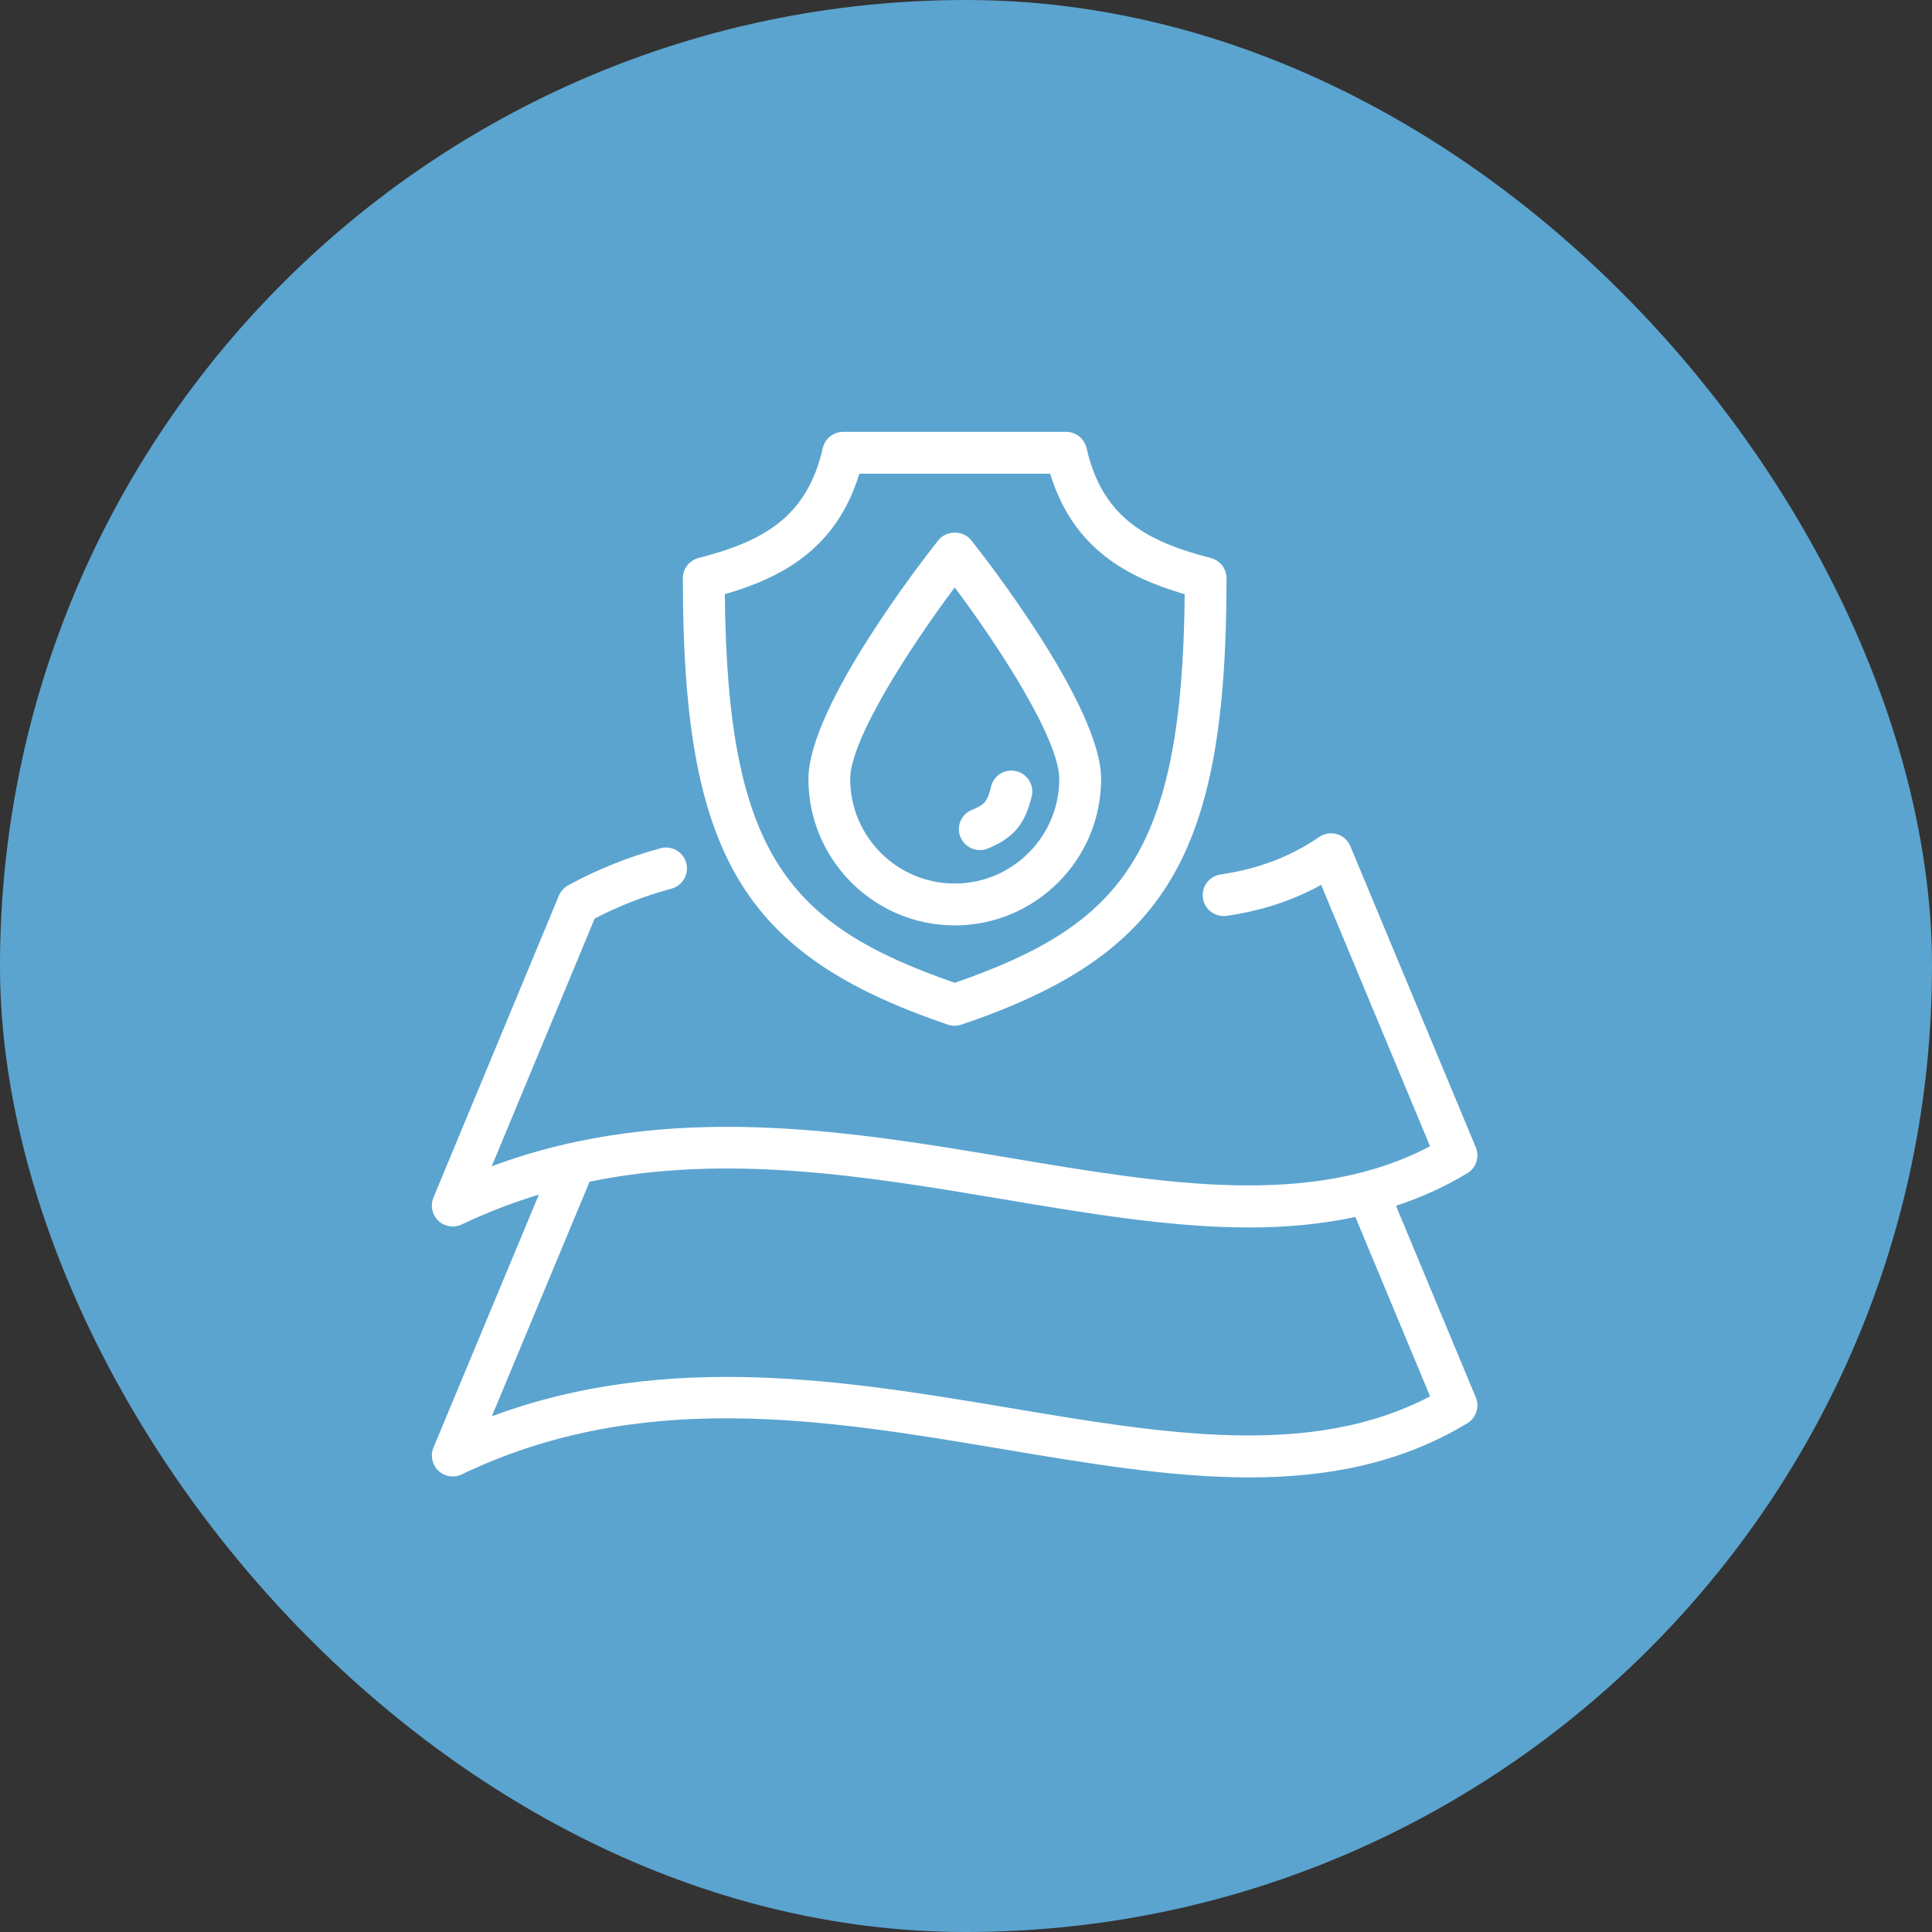 <svg width="85" height="85" viewBox="0 0 85 85" fill="none" xmlns="http://www.w3.org/2000/svg">
<rect x="0" y="0" width="85" height="85" fill="#333333" stroke="none"/>
<g clip-path="url(#clip0_152_8314)">
<g clip-path="url(#clip1_152_8314)">
<g clip-path="url(#clip2_152_8314)">
<path d="M0 42.5C0 19.028 19.028 0 42.5 0C65.972 0 85 19.028 85 42.5C85 65.972 65.972 85 42.5 85C19.028 85 0 65.972 0 42.5Z" fill="#5BA4CF"/>
<path d="M20.32 53.87C21.445 53.331 22.575 52.906 23.708 52.558L19.072 63.684C18.924 64.037 19.012 64.443 19.287 64.705C19.563 64.967 19.976 65.031 20.318 64.866C28.204 61.082 36.306 62.444 44.144 63.76C47.886 64.389 51.524 65 54.967 65C58.383 65 61.61 64.398 64.556 62.617C64.946 62.382 65.105 61.895 64.928 61.476L61.418 53.051C62.493 52.694 63.543 52.23 64.556 51.617C64.946 51.382 65.105 50.895 64.928 50.476L59.409 37.227C59.303 36.971 59.087 36.777 58.821 36.699C58.556 36.62 58.268 36.666 58.041 36.823C56.774 37.693 55.353 38.232 53.702 38.473C53.2 38.547 52.85 39.012 52.924 39.515C52.996 40.018 53.461 40.363 53.966 40.293C55.503 40.07 56.873 39.622 58.125 38.931L62.916 50.431C57.698 53.173 51.255 52.09 44.449 50.947C37.352 49.756 29.388 48.417 21.633 51.312L26.163 40.413C27.238 39.854 28.373 39.412 29.543 39.096C30.034 38.964 30.323 38.459 30.192 37.968C30.059 37.477 29.555 37.186 29.062 37.32C27.649 37.7 26.283 38.249 24.998 38.95C24.814 39.051 24.671 39.212 24.589 39.404L19.07 52.688C18.924 53.041 19.01 53.447 19.287 53.709C19.563 53.971 19.974 54.036 20.318 53.87L20.32 53.87ZM44.146 52.764C47.888 53.393 51.526 54.004 54.969 54.004C56.568 54.004 58.123 53.864 59.63 53.542L62.918 61.433C57.701 64.173 51.255 63.092 44.451 61.949C37.356 60.758 29.393 59.42 21.639 62.312L25.939 51.99C32.021 50.734 38.162 51.758 44.146 52.764ZM41.707 45.081C41.802 45.114 41.903 45.129 42.002 45.129C42.101 45.129 42.202 45.112 42.297 45.081C51.346 42.011 53.962 37.605 53.962 25.441C53.962 25.022 53.678 24.655 53.271 24.55C50.408 23.813 48.495 22.747 47.804 19.716C47.709 19.297 47.336 19 46.907 19H37.096C36.667 19 36.294 19.297 36.199 19.716C35.508 22.745 33.595 23.813 30.733 24.55C30.327 24.655 30.042 25.022 30.042 25.441C30.042 37.605 32.658 42.011 41.706 45.081H41.707ZM37.804 20.842H46.203C47.214 24.139 49.58 25.4 52.122 26.144C52.017 37.601 49.318 40.701 42.006 43.239C34.693 40.702 31.992 37.601 31.89 26.144C34.43 25.4 36.797 24.139 37.808 20.842H37.804ZM42.004 40.714C45.553 40.714 48.445 37.825 48.445 34.273C48.445 31.063 43.312 24.502 42.726 23.764C42.376 23.324 41.633 23.324 41.286 23.764C40.7 24.502 35.567 31.063 35.567 34.273C35.567 37.824 38.456 40.714 42.008 40.714H42.004ZM42.004 25.845C44.022 28.536 46.603 32.551 46.603 34.273C46.603 36.809 44.54 38.872 42.004 38.872C39.467 38.872 37.405 36.809 37.405 34.273C37.405 32.552 39.987 28.536 42.004 25.845ZM42.252 36.823C42.064 36.352 42.293 35.816 42.767 35.628C43.356 35.391 43.446 35.234 43.603 34.603C43.725 34.108 44.224 33.805 44.719 33.931C45.212 34.054 45.513 34.553 45.39 35.045C45.124 36.109 44.723 36.825 43.452 37.334C43.341 37.378 43.224 37.4 43.11 37.4C42.745 37.4 42.4 37.18 42.256 36.821L42.252 36.823Z" fill="white"/>
</g>
</g>
</g>
<defs>
<clipPath id="clip0_152_8314">
<rect width="85" height="85" rx="42.5" fill="white"/>
</clipPath>
<clipPath id="clip1_152_8314">
<rect width="85" height="85" fill="white"/>
</clipPath>
<clipPath id="clip2_152_8314">
<rect width="85" height="85" fill="white"/>
</clipPath>
</defs>
</svg>

